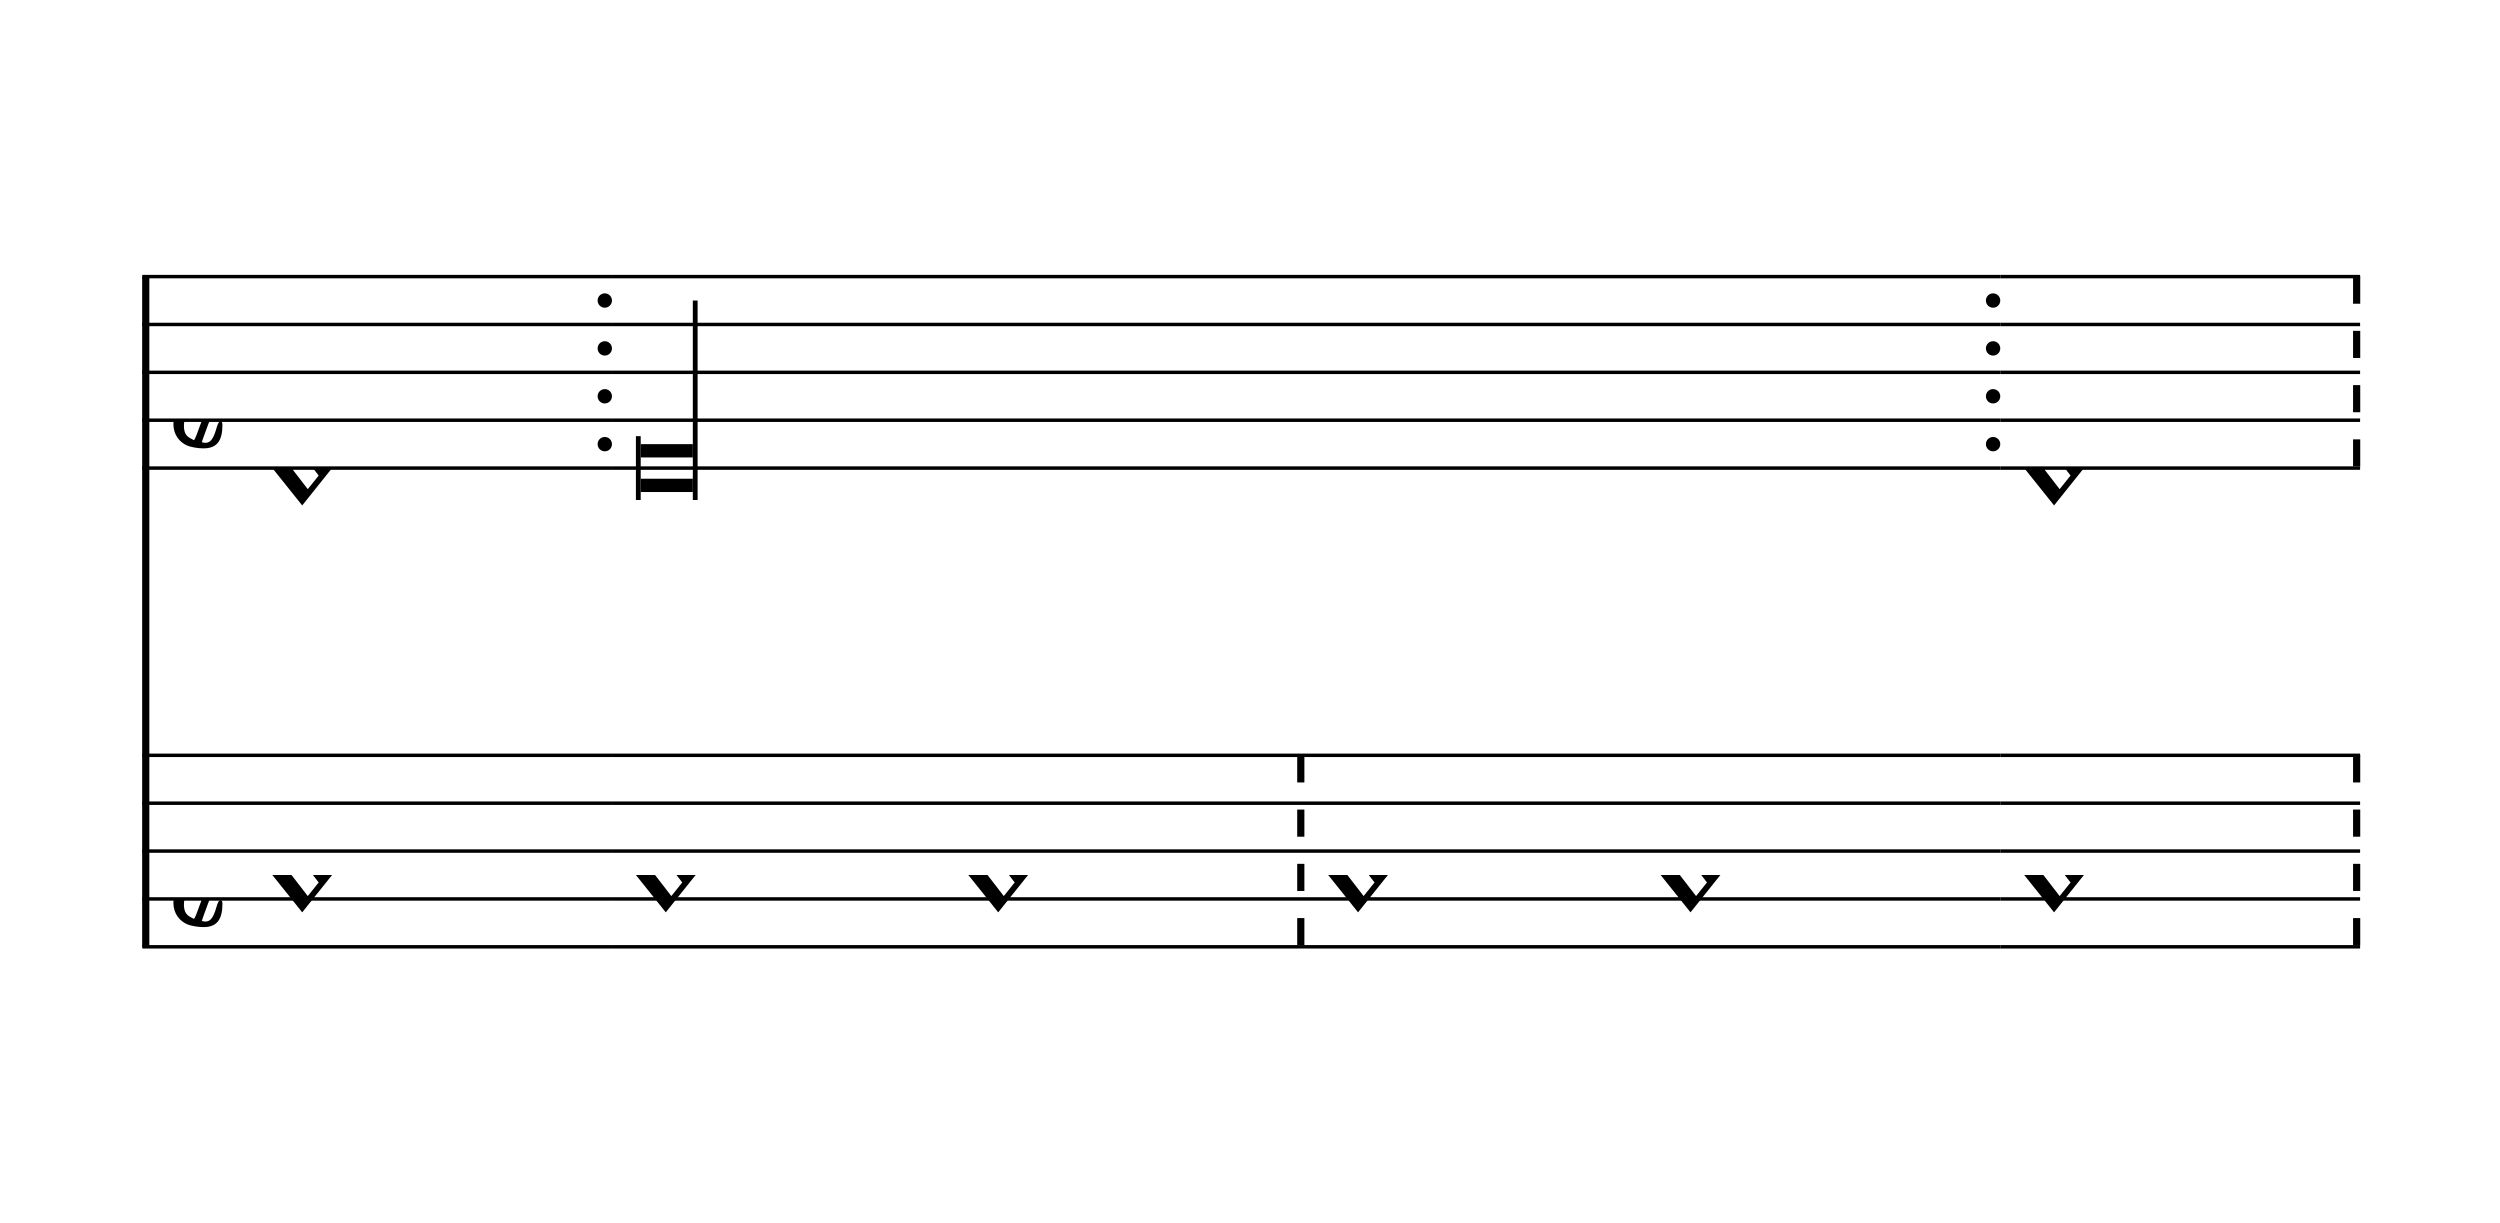 <svg viewBox="0 0 94 46" version="1.1" xmlns="http://www.w3.org/2000/svg" xmlns:xlink="http://www.w3.org/1999/xlink" xmlns:mei="http://www.music-encoding.org/ns/mei" overflow="visible"><desc>Engraved by Verovio 5.0.0-b3f7bc6</desc><defs><symbol id="E93C-1k162rs" viewBox="0 0 1000 1000" overflow="inherit"><path transform="scale(1,-1)" d="M156 195l156 -195l-156 -195l-156 195zM127 110l-57 -71l115 -149l57 71z"/></symbol><symbol id="E901-1k162rs" viewBox="0 0 1000 1000" overflow="inherit"><path transform="scale(1,-1)" d="M144 488c30 28 83 110 83 176c0 77 -39 150 -104 150c-15 0 -33 -6 -61 -34c-15 -15 -23 -44 -23 -79c0 -44 14 -96 43 -133c23 -29 44 -58 62 -80zM159 69c-57 0 -104 -31 -104 -98c0 -61 35 -63 51 -75c8 0 23 52 39 92l32 80c-6 1 -12 1 -18 1zM256 -25 c0 -76 -24 -122 -98 -122h-3c-28 0 -66 7 -84 15c-38 17 -71 55 -71 112c0 55 56 114 124 123c25 3 49 8 61 8c12 33 26 89 26 128c0 104 -55 180 -76 211c-51 -65 -79 -110 -90 -178c-1 -6 -4 -25 -4 -46c0 -18 2 -38 10 -50c5 -7 7 -16 7 -24c0 -13 -6 -24 -15 -24 c-5 0 -12 5 -19 17c-12 21 -24 38 -24 96c0 77 23 115 54 151c38 44 26 28 65 68l1 -1c0 3 -16 27 -60 79c-19 22 -58 58 -58 145c0 76 30 100 53 123c25 25 57 38 102 38c62 0 110 -83 110 -168c0 -13 -2 -26 -4 -39c-10 -52 -83 -130 -111 -163c24 -38 8 -3 55 -91 c34 -63 42 -84 42 -119c0 -10 -1 -22 -2 -37c-4 -63 -11 -76 -20 -116c7 0 12 1 21 -1c14 -4 20 -11 20 -19c0 -19 -30 -19 -52 -24c-6 -13 -67 -174 -67 -181c0 -2 9 -4 19 -4c25 0 41 21 56 73c8 28 14 39 22 39s10 -8 10 -19z"/></symbol></defs><style type="text/css">g.page-margin{font-family:Times,serif;} g.ending, g.fing, g.reh, g.tempo{font-weight:bold;} g.dir, g.dynam, g.mNum{font-style:italic;} g.label{font-weight:normal;}</style><svg class="definition-scale" color="black" viewBox="0 0 9330 4600"><g class="page-margin" transform="translate(500, 500)"><g data-id="m1uuzwye" data-class="mdiv" class="mdiv pageMilestone"/><g data-id="s12ma8da" data-class="score" class="score pageMilestone"/><g data-id="s1943gbs" data-class="system" class="system"><path d="M13 540 L13 3060" stroke="currentColor" stroke-width="27"/><g data-id="s1ss8la8" data-class="section" class="section systemMilestone"/><g data-id="s1t7lkxw" data-class="staff" class="staff"><path d="M0 540 L1766 540" stroke="currentColor" stroke-width="13"/><path d="M0 720 L1766 720" stroke="currentColor" stroke-width="13"/><path d="M0 900 L1766 900" stroke="currentColor" stroke-width="13"/><path d="M0 1080 L1766 1080" stroke="currentColor" stroke-width="13"/><path d="M0 1260 L1766 1260" stroke="currentColor" stroke-width="13"/><g data-id="cc19njt" data-class="clef" class="clef"><use href="#E901-1k162rs" x="117" y="1080" height="720px" width="720px"/></g><g data-id="k3tdbhb" data-class="keySig" class="keySig"/><g data-id="loc5sle" data-class="layer" class="layer"><g data-id="n45o5q0" data-class="note" class="note"><g data-class="notehead" class="notehead"><use href="#E93C-1k162rs" x="489" y="1260" height="720px" width="720px"/></g></g><g data-id="bwbdesj" data-class="barLine" class="barLine"><ellipse cx="1739" cy="630" rx="27" ry="27"/><ellipse cx="1739" cy="810" rx="27" ry="27"/><ellipse cx="1739" cy="990" rx="27" ry="27"/><ellipse cx="1739" cy="1170" rx="27" ry="27"/></g></g></g><g data-id="s1wrzo75" data-class="staff" class="staff"><path d="M0 2340 L1766 2340" stroke="currentColor" stroke-width="13"/><path d="M0 2520 L1766 2520" stroke="currentColor" stroke-width="13"/><path d="M0 2700 L1766 2700" stroke="currentColor" stroke-width="13"/><path d="M0 2880 L1766 2880" stroke="currentColor" stroke-width="13"/><path d="M0 3060 L1766 3060" stroke="currentColor" stroke-width="13"/><g data-id="cpkwg6p" data-class="clef" class="clef"><use href="#E901-1k162rs" x="117" y="2880" height="720px" width="720px"/></g><g data-id="k1wtz7mt" data-class="keySig" class="keySig"/><g data-id="l1y8ojux" data-class="layer" class="layer"><g data-id="nr03rm" data-class="note" class="note"><g data-class="notehead" class="notehead"><use href="#E93C-1k162rs" x="489" y="2790" height="720px" width="720px"/></g></g></g></g><g data-id="sdeze4t" data-class="staff" class="staff"><path d="M1766 540 L6986 540" stroke="currentColor" stroke-width="13"/><path d="M1766 720 L6986 720" stroke="currentColor" stroke-width="13"/><path d="M1766 900 L6986 900" stroke="currentColor" stroke-width="13"/><path d="M1766 1080 L6986 1080" stroke="currentColor" stroke-width="13"/><path d="M1766 1260 L6986 1260" stroke="currentColor" stroke-width="13"/><g data-id="l889vy9" data-class="layer" class="layer"><g data-id="n1gh85r2" data-class="note" class="note"><g data-class="notehead" class="notehead"><polygon points="1874,1170 2070,1170 2070,1220 1874,1220"/><polygon points="1874,1350 2070,1350 2070,1300 1874,1300"/><rect x="1856" y="1140" height="240" width="18"/></g><g data-class="stem" class="stem"><rect x="2070" y="630" height="750" width="18"/></g></g><g data-id="bzkbwgz" data-class="barLine" class="barLine"><ellipse cx="6959" cy="630" rx="27" ry="27"/><ellipse cx="6959" cy="810" rx="27" ry="27"/><ellipse cx="6959" cy="990" rx="27" ry="27"/><ellipse cx="6959" cy="1170" rx="27" ry="27"/></g></g></g><g data-id="s1n9ftgw" data-class="staff" class="staff"><path d="M1766 2340 L6986 2340" stroke="currentColor" stroke-width="13"/><path d="M1766 2520 L6986 2520" stroke="currentColor" stroke-width="13"/><path d="M1766 2700 L6986 2700" stroke="currentColor" stroke-width="13"/><path d="M1766 2880 L6986 2880" stroke="currentColor" stroke-width="13"/><path d="M1766 3060 L6986 3060" stroke="currentColor" stroke-width="13"/><g data-id="l1auqqcv" data-class="layer" class="layer"><g data-id="n1hak0ib" data-class="note" class="note"><g data-class="notehead" class="notehead"><use href="#E93C-1k162rs" x="1856" y="2790" height="720px" width="720px"/></g></g><g data-id="nklyxr8" data-class="note" class="note"><g data-class="notehead" class="notehead"><use href="#E93C-1k162rs" x="3106" y="2790" height="720px" width="720px"/></g></g><g data-id="bzrdv19" data-class="barLine" class="barLine"><path d="M4356 2340 L4356 3060" stroke="currentColor" stroke-width="27" stroke-dasharray="102 102"/></g><g data-id="n1ty79oc" data-class="note" class="note"><g data-class="notehead" class="notehead"><use href="#E93C-1k162rs" x="4459" y="2790" height="720px" width="720px"/></g></g><g data-id="nlzykrn" data-class="note" class="note"><g data-class="notehead" class="notehead"><use href="#E93C-1k162rs" x="5709" y="2790" height="720px" width="720px"/></g></g></g></g><g data-id="sluhgpu" data-class="staff" class="staff"><path d="M6986 540 L8339 540" stroke="currentColor" stroke-width="13"/><path d="M6986 720 L8339 720" stroke="currentColor" stroke-width="13"/><path d="M6986 900 L8339 900" stroke="currentColor" stroke-width="13"/><path d="M6986 1080 L8339 1080" stroke="currentColor" stroke-width="13"/><path d="M6986 1260 L8339 1260" stroke="currentColor" stroke-width="13"/><g data-id="lfrz28g" data-class="layer" class="layer"><g data-id="ne3uiae" data-class="note" class="note"><g data-class="notehead" class="notehead"><use href="#E93C-1k162rs" x="7076" y="1260" height="720px" width="720px"/></g></g><g data-id="b1wyypyq" data-class="barLine" class="barLine"><path d="M8326 540 L8326 1260" stroke="currentColor" stroke-width="27" stroke-dasharray="102 102"/></g></g></g><g data-id="s25bfx" data-class="staff" class="staff"><path d="M6986 2340 L8339 2340" stroke="currentColor" stroke-width="13"/><path d="M6986 2520 L8339 2520" stroke="currentColor" stroke-width="13"/><path d="M6986 2700 L8339 2700" stroke="currentColor" stroke-width="13"/><path d="M6986 2880 L8339 2880" stroke="currentColor" stroke-width="13"/><path d="M6986 3060 L8339 3060" stroke="currentColor" stroke-width="13"/><g data-id="l1wxedl2" data-class="layer" class="layer"><g data-id="n16lc6yx" data-class="note" class="note"><g data-class="notehead" class="notehead"><use href="#E93C-1k162rs" x="7076" y="2790" height="720px" width="720px"/></g></g><g data-id="bzf0577" data-class="barLine" class="barLine"><path d="M8326 2340 L8326 3060" stroke="currentColor" stroke-width="27" stroke-dasharray="102 102"/></g></g></g><g data-id="s1fe4abc" data-class="systemMilestoneEnd" class="systemMilestoneEnd s1ss8la8"/></g><g data-id="p1j1w70x" data-class="pageMilestoneEnd" class="pageMilestoneEnd s12ma8da"/><g data-id="pm9pgu5" data-class="pageMilestoneEnd" class="pageMilestoneEnd m1uuzwye"/></g></svg></svg>